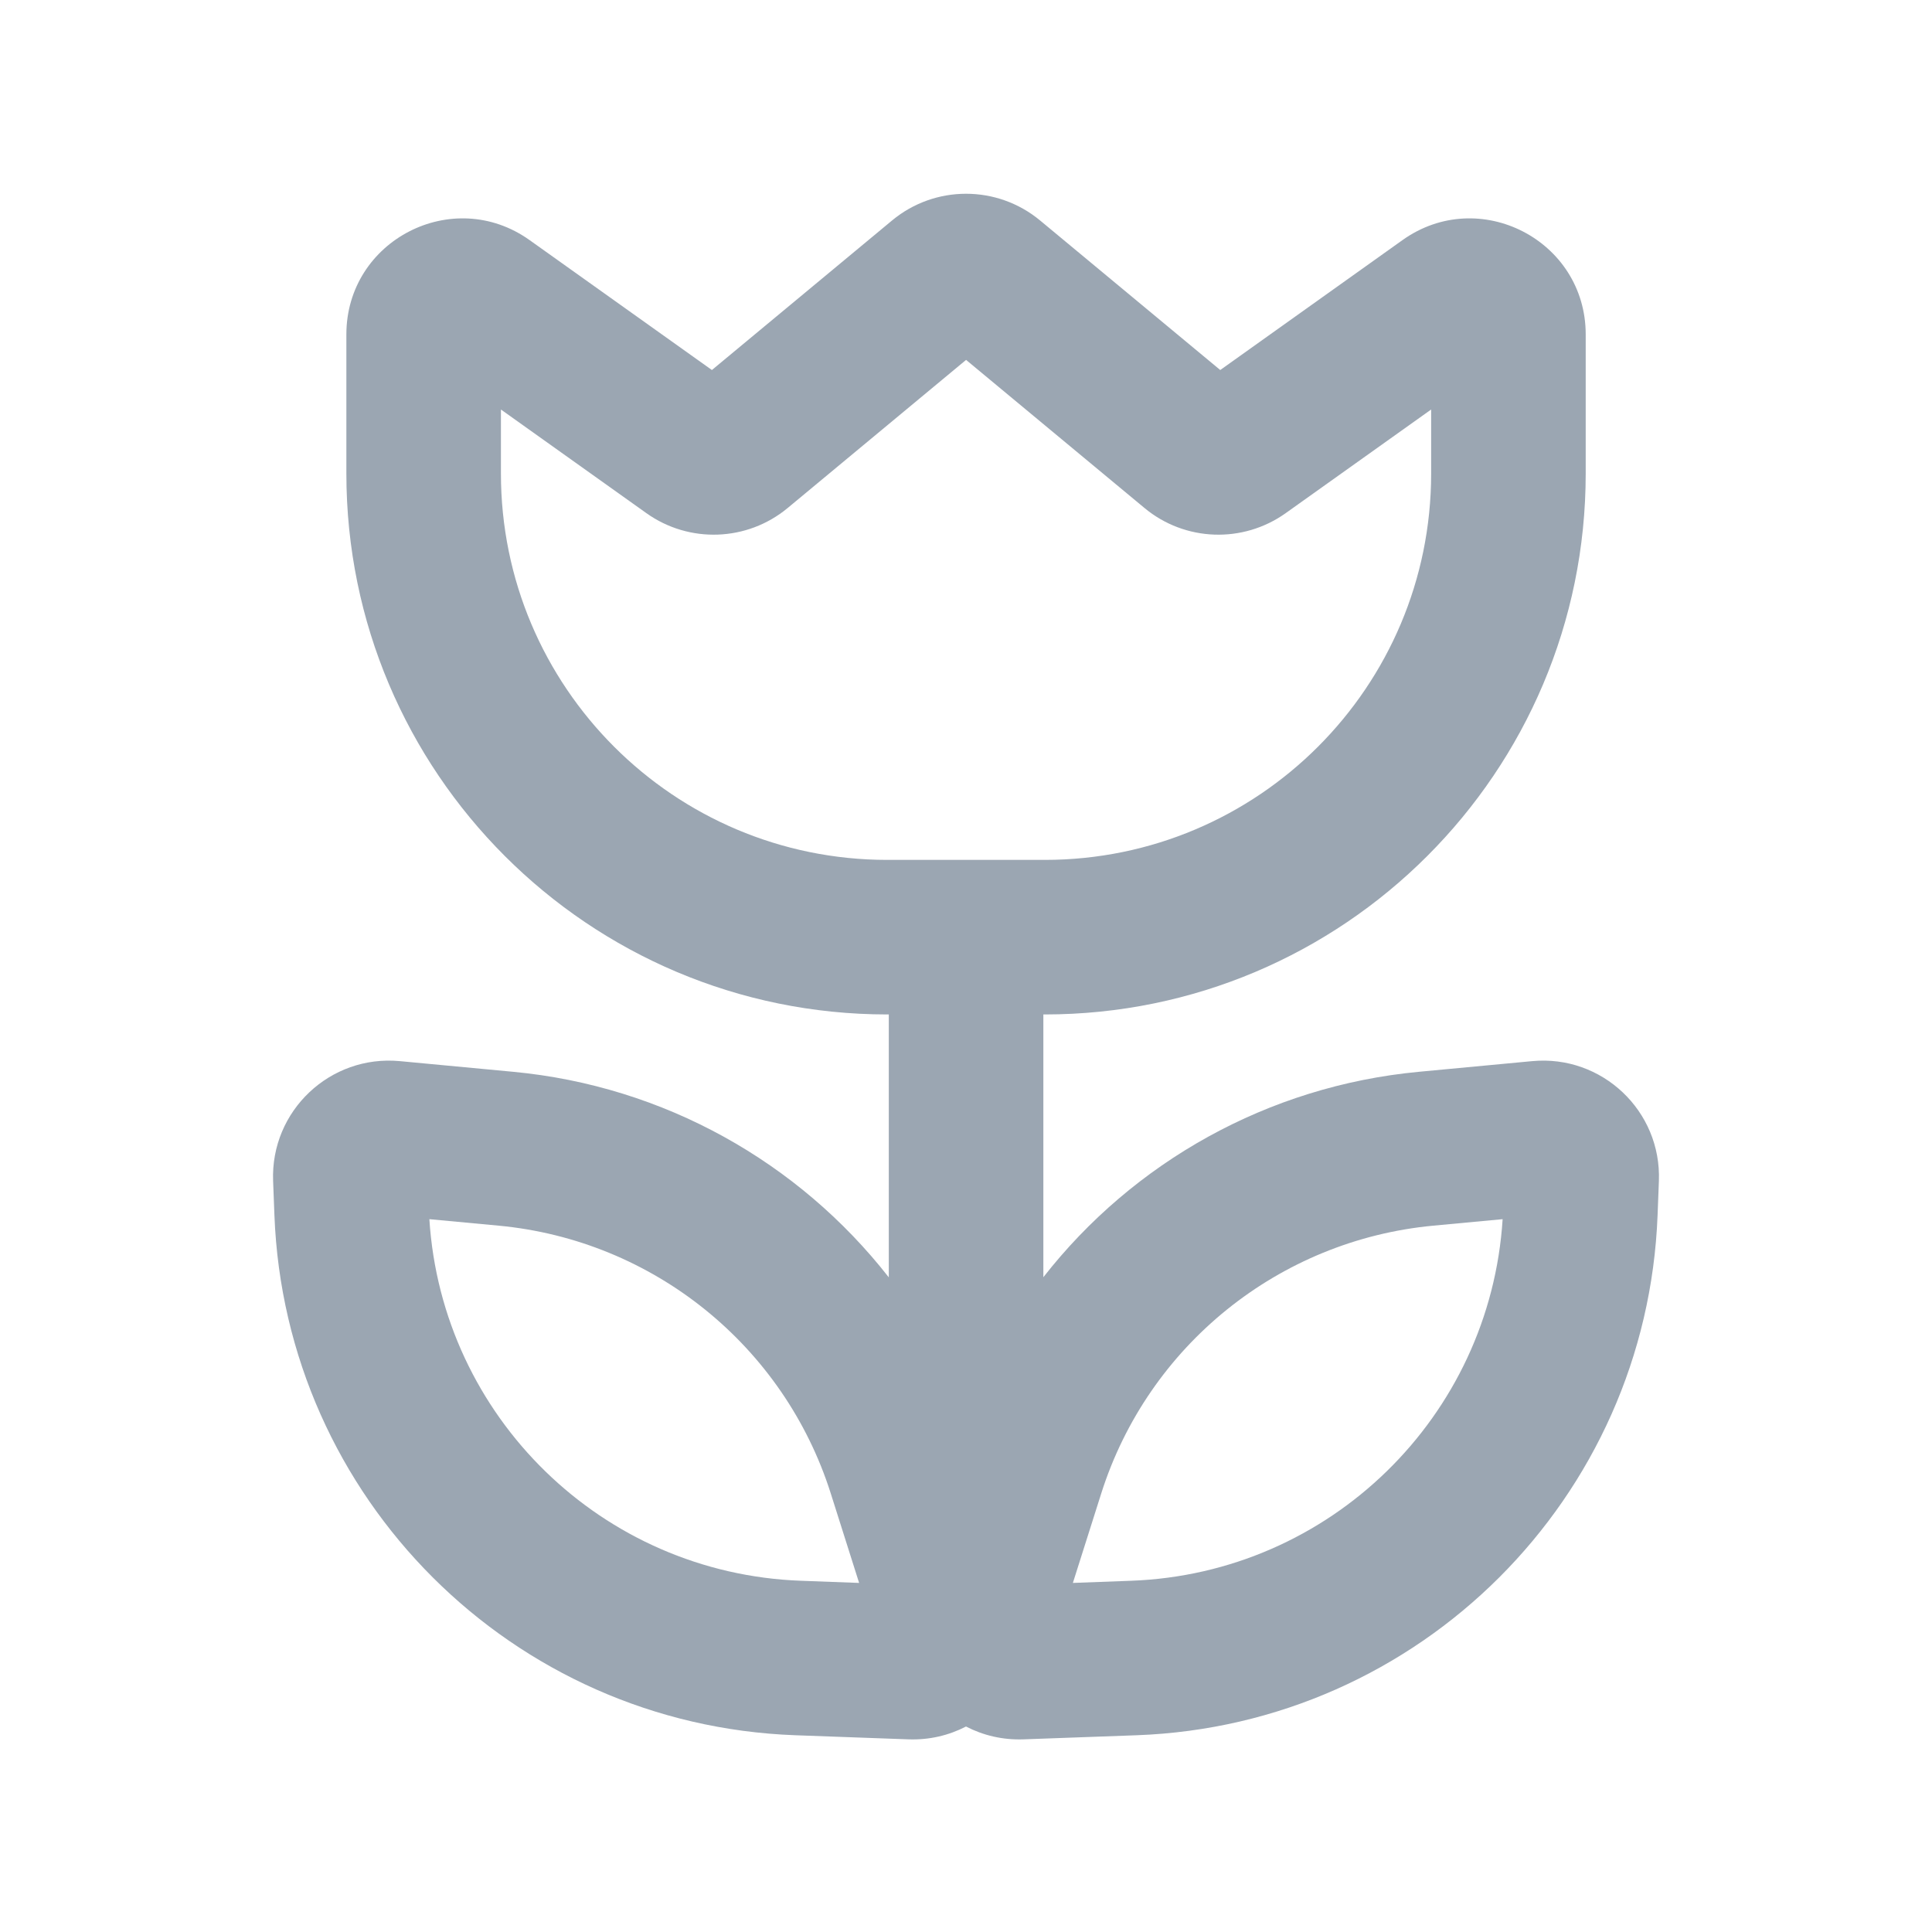 <svg width="25" height="25" viewBox="0 0 25 25" fill="none" xmlns="http://www.w3.org/2000/svg">
<path fill-rule="evenodd" clip-rule="evenodd" d="M11.543 2.853C12.098 2.392 12.903 2.392 13.459 2.853L15.79 4.788L18.148 3.107C19.141 2.399 20.519 3.109 20.519 4.328V6.127C20.519 9.993 17.385 13.127 13.519 13.127H13.501V16.527C14.665 15.038 16.408 14.053 18.36 13.869L19.826 13.731C20.729 13.646 21.5 14.375 21.466 15.281L21.449 15.724C21.31 19.386 18.37 22.32 14.709 22.454L13.246 22.507C12.973 22.517 12.72 22.455 12.5 22.341C12.28 22.455 12.027 22.517 11.754 22.507L10.291 22.454C6.63 22.32 3.69 19.386 3.551 15.724L3.534 15.281C3.5 14.375 4.271 13.646 5.174 13.731L6.64 13.869C8.593 14.053 10.336 15.039 11.501 16.529V13.127H11.482C7.616 13.127 4.482 9.993 4.482 6.127V4.328C4.482 3.109 5.86 2.399 6.853 3.107L9.212 4.788L11.543 2.853ZM11.117 20.483L10.75 19.325C10.143 17.412 8.451 16.048 6.453 15.86L5.556 15.776C5.718 18.331 7.791 20.361 10.364 20.455L11.117 20.483ZM13.883 20.483L14.636 20.455C17.209 20.361 19.282 18.331 19.444 15.776L18.547 15.86C16.549 16.048 14.857 17.412 14.25 19.325L13.883 20.483ZM12.501 4.657L10.193 6.573C9.669 7.008 8.918 7.035 8.364 6.64L6.482 5.299V6.127C6.482 8.889 8.721 11.127 11.482 11.127H13.519C16.28 11.127 18.519 8.889 18.519 6.127V5.299L16.637 6.64C16.083 7.035 15.332 7.008 14.809 6.573L12.501 4.657Z" fill="#9BA6B2"/>
</svg>
